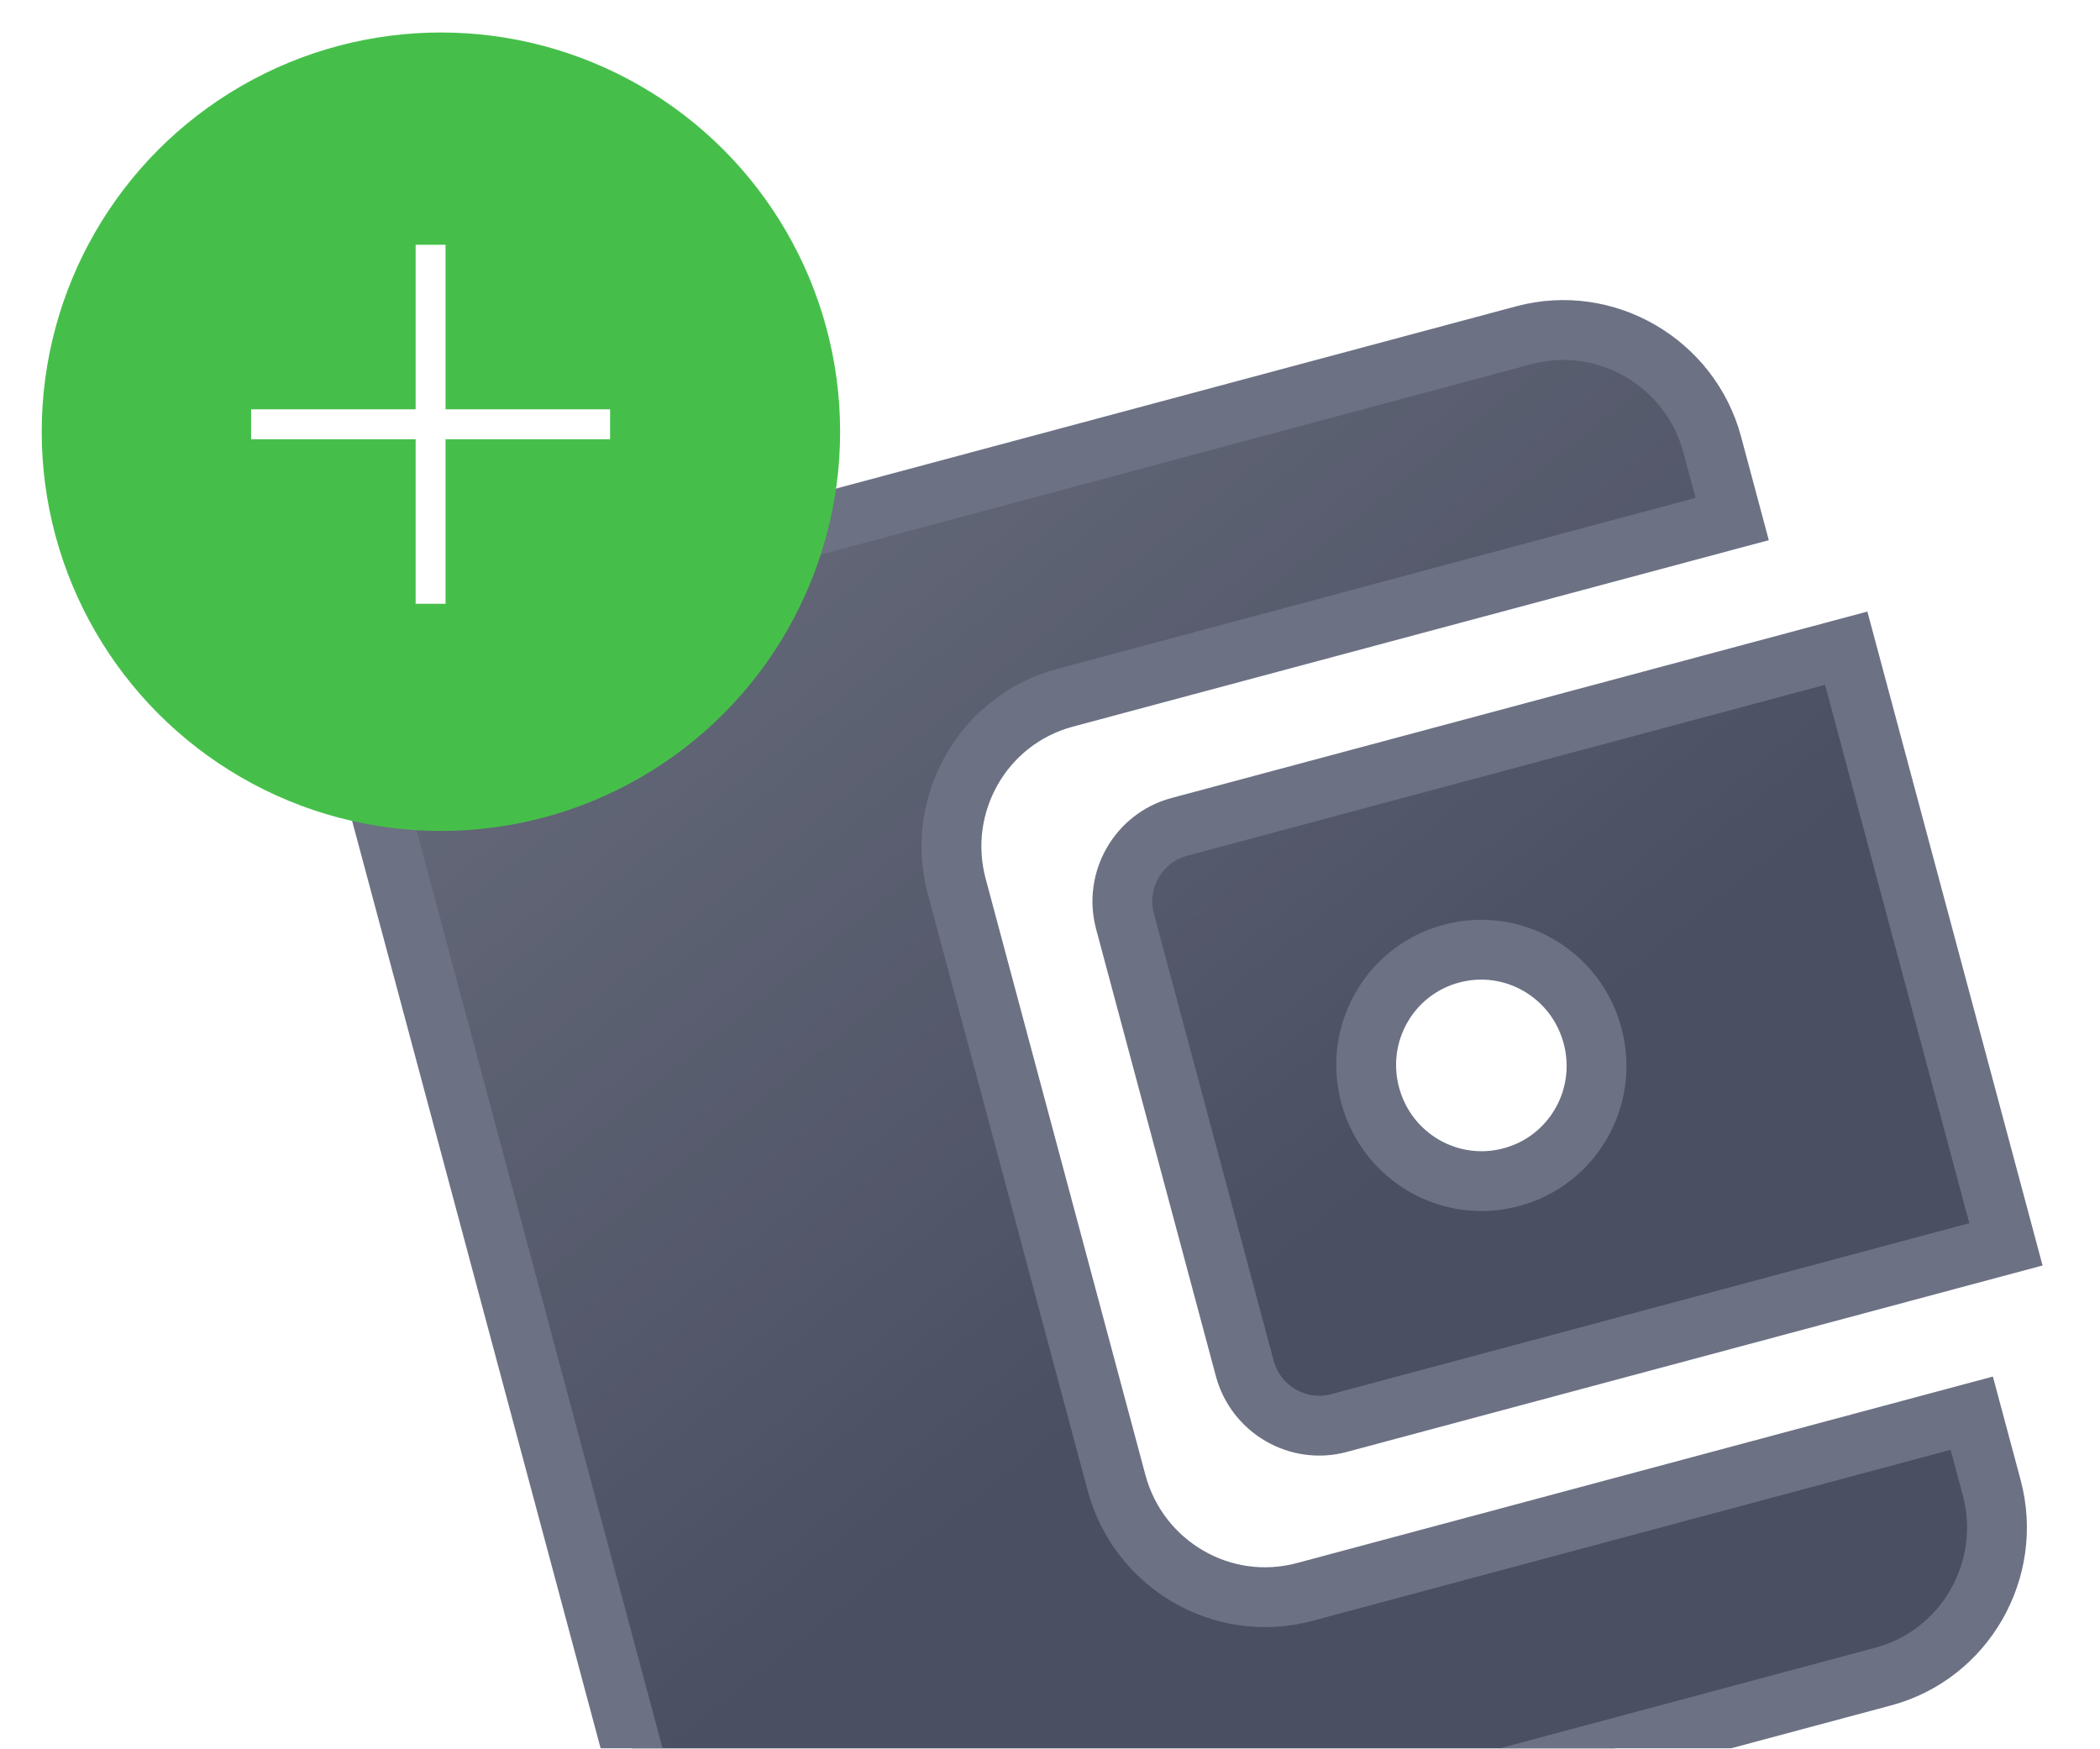 <?xml version="1.0" encoding="utf-8"?>
<svg width="69" height="57.45" viewBox="0 0 70 58.45" fill="none" xmlns="http://www.w3.org/2000/svg">
  <g filter="url(#filter0_d)" transform="matrix(1, 0, 0, 1, -8.706, -10.563)">
    <mask id="path-1-outside-1" maskUnits="userSpaceOnUse" x="18.683" y="9.483" width="61.944" height="60.53" fill="black">
      <rect fill="white" x="18.683" y="9.483" width="61.944" height="60.53"/>
      <path d="M45.929 51.123L40.59 31.197C39.855 28.457 41.46 25.624 44.21 24.887L66.51 18.912L65.843 16.421C65.109 13.681 62.278 12.037 59.552 12.767L24.864 22.062C22.113 22.799 20.509 25.631 21.243 28.371L30.587 63.243C31.321 65.983 34.127 67.634 36.877 66.897L71.566 57.603C74.291 56.872 75.921 54.033 75.187 51.293L74.519 48.802L52.219 54.777C49.469 55.514 46.663 53.864 45.929 51.123ZM48.023 29.205C46.66 29.57 45.846 30.99 46.213 32.36L50.217 47.305C50.584 48.675 51.999 49.497 53.362 49.132L75.662 43.157L70.323 23.23L48.023 29.205ZM59.127 40.913C57.071 41.464 54.963 40.24 54.409 38.172C53.855 36.105 55.068 33.991 57.125 33.44C59.181 32.889 61.288 34.113 61.843 36.181C62.397 38.248 61.184 40.362 59.127 40.913Z"/>
    </mask>
    <path d="M45.929 51.123L40.59 31.197C39.855 28.457 41.46 25.624 44.21 24.887L66.51 18.912L65.843 16.421C65.109 13.681 62.278 12.037 59.552 12.767L24.864 22.062C22.113 22.799 20.509 25.631 21.243 28.371L30.587 63.243C31.321 65.983 34.127 67.634 36.877 66.897L71.566 57.603C74.291 56.872 75.921 54.033 75.187 51.293L74.519 48.802L52.219 54.777C49.469 55.514 46.663 53.864 45.929 51.123ZM48.023 29.205C46.66 29.57 45.846 30.99 46.213 32.36L50.217 47.305C50.584 48.675 51.999 49.497 53.362 49.132L75.662 43.157L70.323 23.23L48.023 29.205ZM59.127 40.913C57.071 41.464 54.963 40.24 54.409 38.172C53.855 36.105 55.068 33.991 57.125 33.44C59.181 32.889 61.288 34.113 61.843 36.181C62.397 38.248 61.184 40.362 59.127 40.913Z" fill="#4A4F62"/>
    <path d="M45.929 51.123L40.59 31.197C39.855 28.457 41.46 25.624 44.21 24.887L66.51 18.912L65.843 16.421C65.109 13.681 62.278 12.037 59.552 12.767L24.864 22.062C22.113 22.799 20.509 25.631 21.243 28.371L30.587 63.243C31.321 65.983 34.127 67.634 36.877 66.897L71.566 57.603C74.291 56.872 75.921 54.033 75.187 51.293L74.519 48.802L52.219 54.777C49.469 55.514 46.663 53.864 45.929 51.123ZM48.023 29.205C46.66 29.57 45.846 30.99 46.213 32.36L50.217 47.305C50.584 48.675 51.999 49.497 53.362 49.132L75.662 43.157L70.323 23.23L48.023 29.205ZM59.127 40.913C57.071 41.464 54.963 40.24 54.409 38.172C53.855 36.105 55.068 33.991 57.125 33.44C59.181 32.889 61.288 34.113 61.843 36.181C62.397 38.248 61.184 40.362 59.127 40.913Z" fill="url(#paint0_linear)" fill-opacity="0.15"/>
    <path d="M45.929 51.123L40.59 31.197C39.855 28.457 41.46 25.624 44.21 24.887L66.51 18.912L65.843 16.421C65.109 13.681 62.278 12.037 59.552 12.767L24.864 22.062C22.113 22.799 20.509 25.631 21.243 28.371L30.587 63.243C31.321 65.983 34.127 67.634 36.877 66.897L71.566 57.603C74.291 56.872 75.921 54.033 75.187 51.293L74.519 48.802L52.219 54.777C49.469 55.514 46.663 53.864 45.929 51.123ZM48.023 29.205C46.66 29.57 45.846 30.99 46.213 32.36L50.217 47.305C50.584 48.675 51.999 49.497 53.362 49.132L75.662 43.157L70.323 23.23L48.023 29.205ZM59.127 40.913C57.071 41.464 54.963 40.24 54.409 38.172C53.855 36.105 55.068 33.991 57.125 33.44C59.181 32.889 61.288 34.113 61.843 36.181C62.397 38.248 61.184 40.362 59.127 40.913Z" stroke="#6C7184" stroke-width="2" mask="url(#path-1-outside-1)"/>
  </g>
  <g filter="url(#filter1_d)" transform="matrix(1, 0, 0, 1, -8.706, -10.563)">
    <circle cx="23.345" cy="24.994" r="13.345" fill="#46BF4A"/>
  </g>
  <path d="M 14.294 8.182 L 14.294 20.182 M 8.294 14.182 L 20.294 14.182" stroke="white"/>
  <defs>
    <filter id="filter0_d" x="0.064" y="0.593" width="96.822" height="96.48" filterUnits="userSpaceOnUse" color-interpolation-filters="sRGB">
      <feFlood flood-opacity="0" result="BackgroundImageFix"/>
      <feColorMatrix in="SourceAlpha" type="matrix" values="0 0 0 0 0 0 0 0 0 0 0 0 0 0 0 0 0 0 127 0"/>
      <feOffset dy="9"/>
      <feGaussianBlur stdDeviation="10"/>
      <feColorMatrix type="matrix" values="0 0 0 0 0 0 0 0 0 0 0 0 0 0 0 0 0 0 0.4 0"/>
      <feBlend mode="normal" in2="BackgroundImageFix" result="effect1_dropShadow"/>
      <feBlend mode="normal" in="SourceGraphic" in2="effect1_dropShadow" result="shape"/>
    </filter>
    <filter id="filter1_d" x="3" y="4.649" width="40.69" height="40.69" filterUnits="userSpaceOnUse" color-interpolation-filters="sRGB">
      <feFlood flood-opacity="0" result="BackgroundImageFix"/>
      <feColorMatrix in="SourceAlpha" type="matrix" values="0 0 0 0 0 0 0 0 0 0 0 0 0 0 0 0 0 0 127 0"/>
      <feOffset/>
      <feGaussianBlur stdDeviation="3.5"/>
      <feColorMatrix type="matrix" values="0 0 0 0 0.275 0 0 0 0 0.749 0 0 0 0 0.29 0 0 0 0.4 0"/>
      <feBlend mode="normal" in2="BackgroundImageFix" result="effect1_dropShadow"/>
      <feBlend mode="normal" in="SourceGraphic" in2="effect1_dropShadow" result="shape"/>
    </filter>
    <linearGradient id="paint0_linear" x1="22" y1="24.745" x2="43" y2="50.745" gradientUnits="userSpaceOnUse">
      <stop stop-color="white"/>
      <stop offset="1" stop-color="white" stop-opacity="0"/>
    </linearGradient>
  </defs>
</svg>